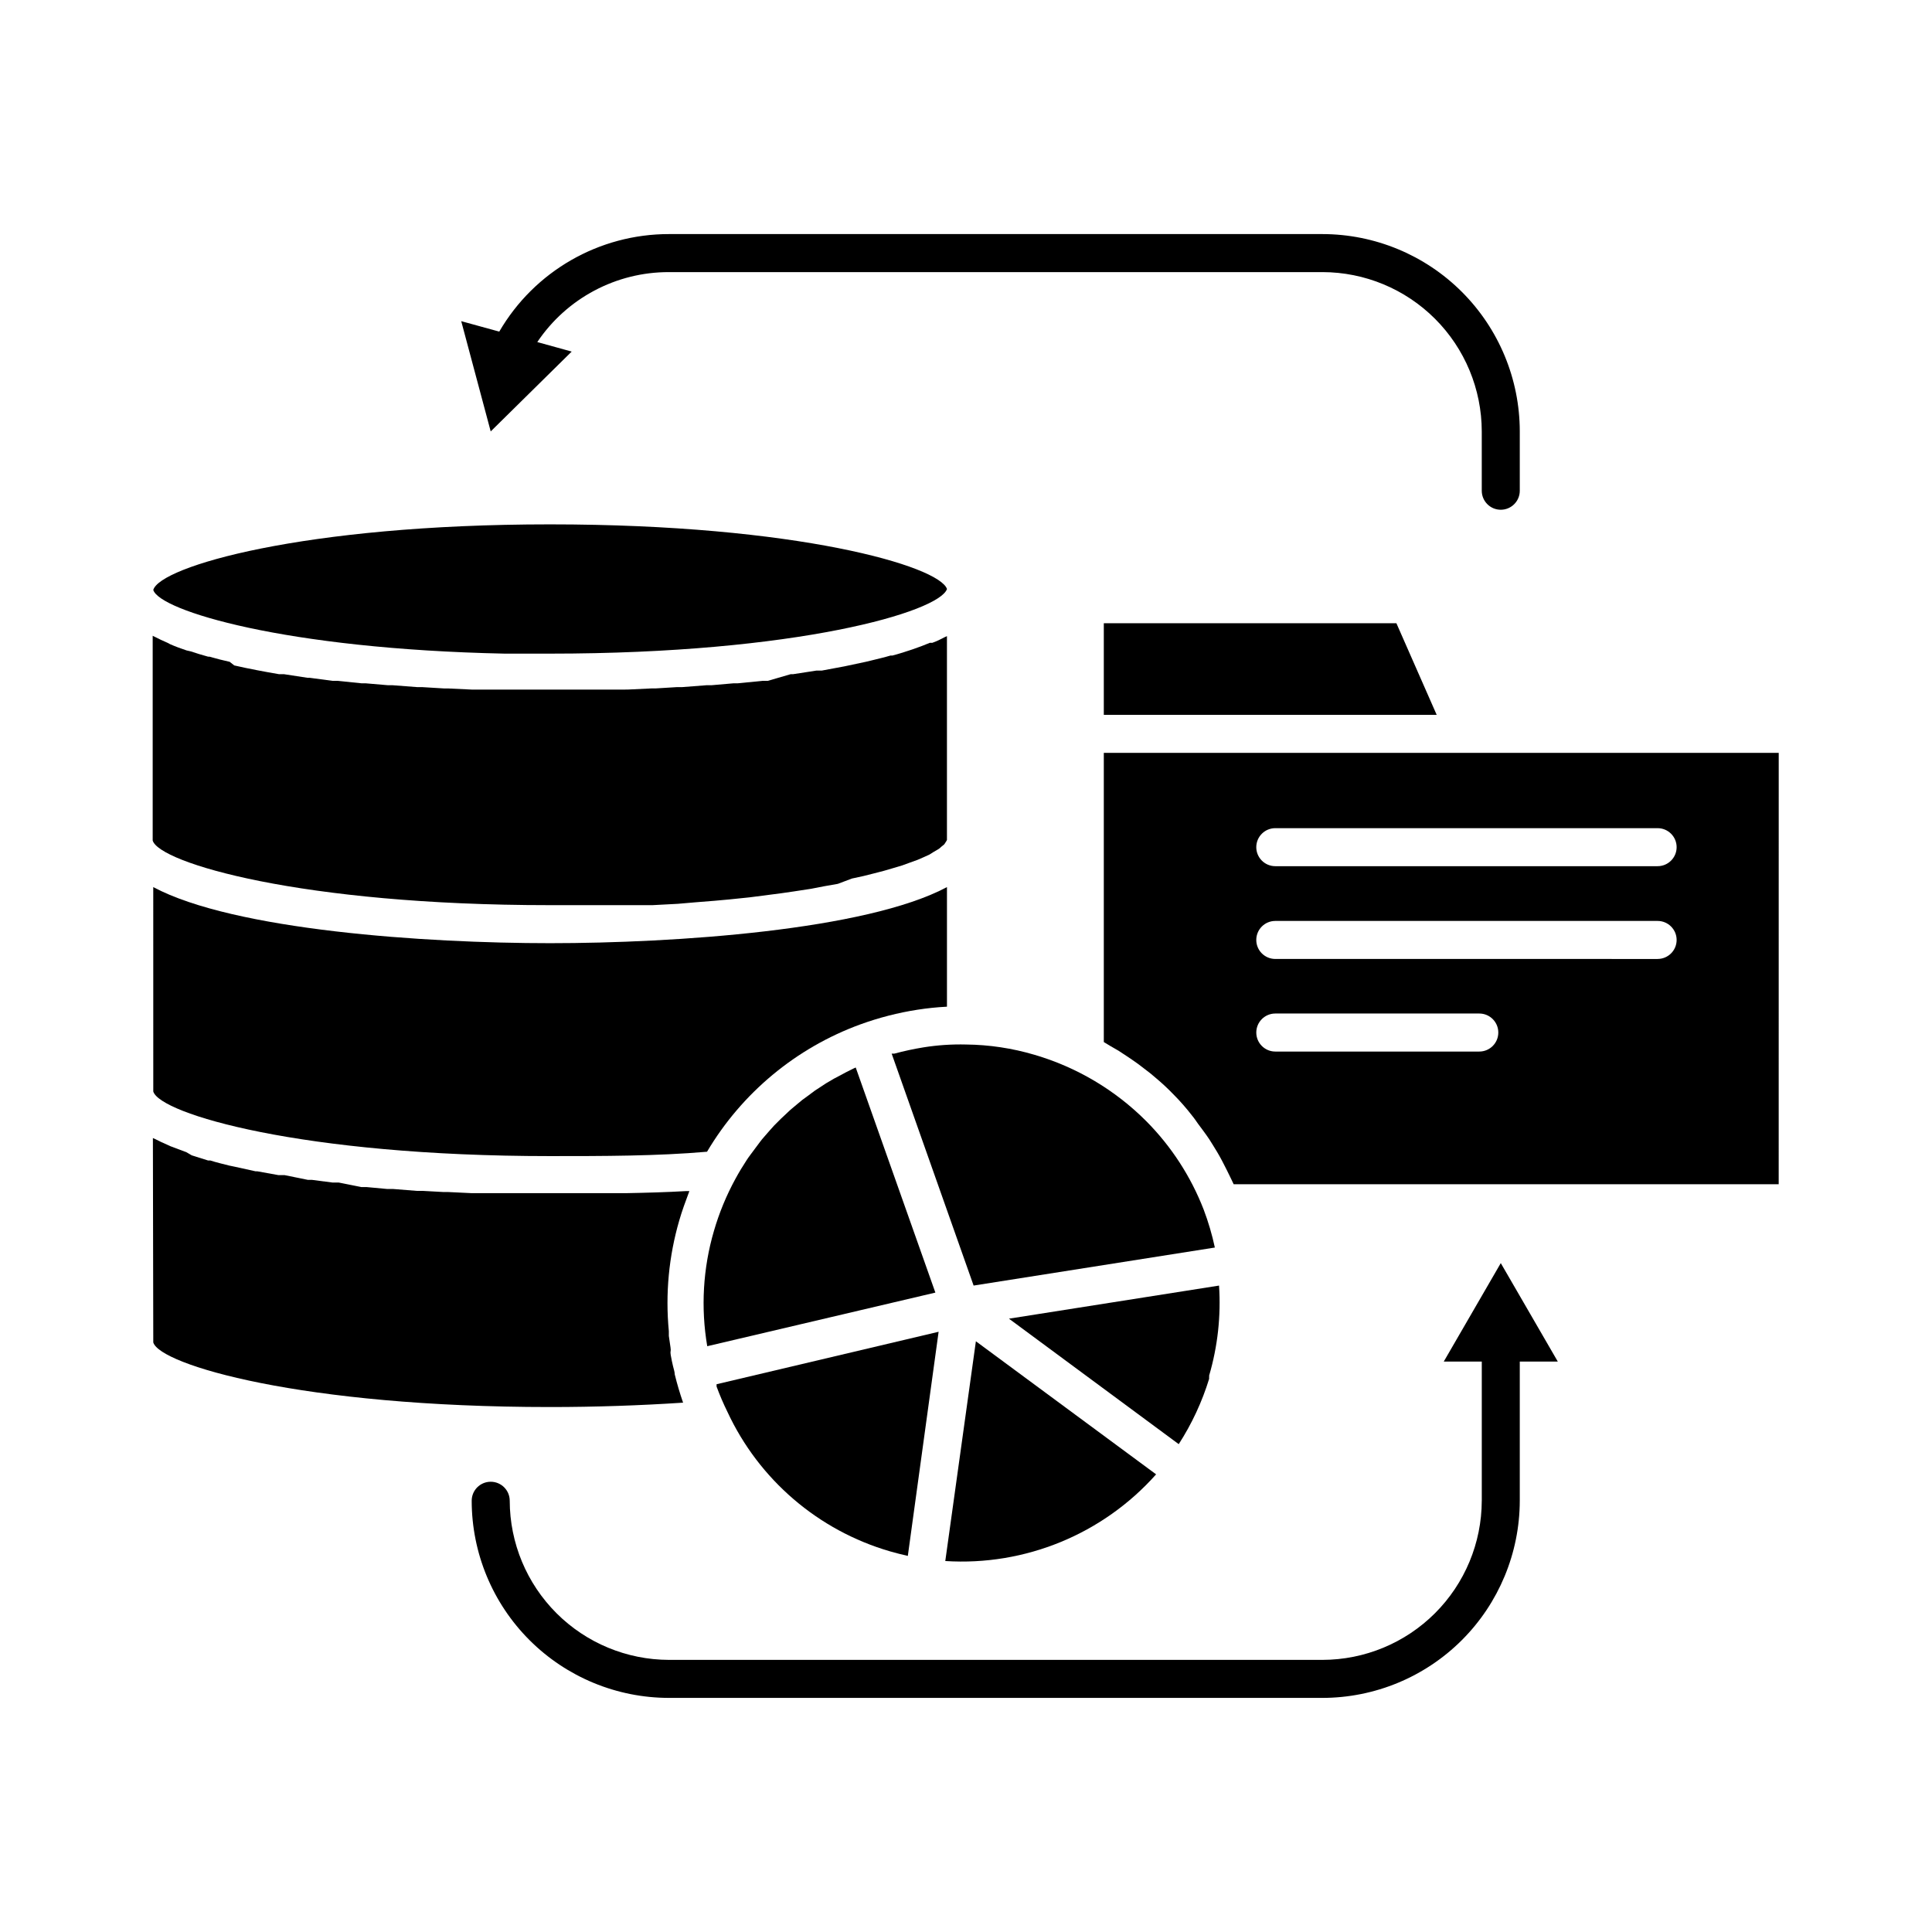 <?xml version="1.0" encoding="UTF-8"?>
<!-- Uploaded to: ICON Repo, www.iconrepo.com, Generator: ICON Repo Mixer Tools -->
<svg fill="#000000" width="800px" height="800px" version="1.1" viewBox="144 144 512 512" xmlns="http://www.w3.org/2000/svg">
 <g>
  <path d="m615.38 343.52h-178.86v76.633l1.664 1.008 2.266 1.309 3.125 2.066 2.016 1.41 3.223 2.469 1.613 1.359c1.566 1.316 3.062 2.711 4.484 4.184 1.812 1.812 3.527 3.777 5.039 5.742 0.555 0.656 1.008 1.359 1.512 2.066s2.066 2.719 3.023 4.18c0.957 1.461 1.008 1.664 1.562 2.519 0.555 0.855 1.613 2.719 2.316 4.133 0.707 1.41 0.957 1.863 1.41 2.82s0.805 1.613 1.16 2.418h144.44zm-79.352 79.152h-54.059c-2.781 0-5.039-2.258-5.039-5.039 0-2.785 2.258-5.039 5.039-5.039h54.059c2.781 0 5.039 2.254 5.039 5.039 0 2.781-2.258 5.039-5.039 5.039zm47.258-24.535-101.32-0.004c-2.781 0-5.039-2.254-5.039-5.035 0-2.785 2.258-5.039 5.039-5.039h101.32c2.781 0 5.039 2.254 5.039 5.039 0 2.781-2.258 5.035-5.039 5.035zm0-24.586-101.32-0.004c-2.781 0-5.039-2.254-5.039-5.035 0-2.785 2.258-5.039 5.039-5.039h101.32c2.781 0 5.039 2.254 5.039 5.039 0 2.781-2.258 5.035-5.039 5.035z"/>
  <path d="m436.52 309.16v24.285h88.219l-10.68-24.285z"/>
  <path d="m336.77 518.14c8.348 17.969 24.055 31.449 43.078 36.98 1.562 0.453 3.176 0.855 4.734 1.211l8.16-59.398-58.844 13.902v0.605c0.836 2.285 1.793 4.519 2.871 6.699z"/>
  <path d="m394.51 557.69c21.168 1.348 41.773-7.129 55.871-22.973l-47.762-35.266z"/>
  <path d="m321.3 216.11h173.16c11.195 0.012 21.926 4.465 29.84 12.379 7.914 7.914 12.367 18.645 12.383 29.84v15.719c0 2.781 2.254 5.039 5.035 5.039 2.785 0 5.039-2.258 5.039-5.039v-15.719c-0.012-13.867-5.527-27.16-15.332-36.965-9.805-9.805-23.098-15.316-36.965-15.332h-173.16c-18.531-0.016-35.672 9.828-44.992 25.848l-10.078-2.769 7.812 29.219 21.461-21.16-9.117-2.519c7.809-11.625 20.91-18.582 34.914-18.539z"/>
  <path d="m321.3 593.96h173.16c13.859-0.012 27.145-5.519 36.949-15.312 9.801-9.793 15.32-23.074 15.348-36.934v-36.879h10.078l-15.113-26.098-15.113 26.098h10.078v36.879h-0.004c-0.027 11.188-4.488 21.902-12.398 29.809-7.914 7.902-18.637 12.348-29.824 12.363h-173.16c-11.188-0.016-21.91-4.461-29.82-12.363-7.914-7.906-12.375-18.621-12.398-29.809 0-2.781-2.258-5.035-5.039-5.035-2.785 0-5.039 2.254-5.039 5.035 0.012 13.863 5.527 27.152 15.336 36.949 9.805 9.793 23.098 15.297 36.961 15.297z"/>
  <path d="m184.62 499.75c1.715 5.894 39.297 17.129 105.14 17.129 11.992 0 23.781-0.402 35.266-1.16-0.855-2.469-1.613-5.039-2.215-7.508 0-0.707-0.301-1.461-0.453-2.168-0.152-0.707-0.453-1.914-0.605-2.922-0.152-1.008 0-0.906 0-1.41s-0.352-2.418-0.504-3.68v-1.258 0.004c-0.949-9.879-0.008-19.848 2.769-29.371 0.754-2.621 1.664-5.039 2.672-7.758h-0.855c-5.039 0.301-10.68 0.453-16.121 0.555h-19.449l-7.508-0.004h-13.754l-6.246-0.301h-1.211l-5.492-0.301h-1.562l-6.297-0.504h-1.562l-5.441-0.504h-1.41l-6.043-1.211h-1.664l-5.441-0.707h-1.059l-6.195-1.258h-1.613l-5.594-1.008h-0.453l-5.492-1.211-1.461-0.301c-1.762-0.453-3.527-0.855-5.039-1.359h-0.605l-4.332-1.359-1.355-0.809-4.281-1.613-0.758-0.352c-1.16-0.504-2.266-1.008-3.324-1.562l-0.555-0.25z"/>
  <path d="m391.08 314.35h-0.656c-1.41 0.605-2.82 1.109-4.383 1.664l-1.059 0.352c-1.41 0.453-2.922 0.957-4.484 1.359h-0.504c-1.664 0.504-3.477 0.906-5.289 1.359l-1.258 0.301-5.691 1.211-5.945 1.109h-1.41l-6.195 0.957h-0.656l-6.051 1.762h-1.359l-6.598 0.656h-1.109l-5.793 0.504h-1.309l-6.5 0.504h-1.359l-5.742 0.352h-1.059l-6.348 0.301-1.012 0.004h-40.305l-6.348-0.301h-1.008l-5.793-0.352h-1.309l-6.551-0.504h-1.211l-5.894-0.504h-1.059l-6.445-0.66h-1.309l-6.047-0.805h-0.555l-6.246-0.957h-1.309c-4.133-0.707-8.113-1.461-11.84-2.316l-1.211-0.957c-1.812-0.402-3.629-0.855-5.34-1.359h-0.352c-1.613-0.453-3.176-0.906-4.637-1.41l-1.109-0.254c-1.512-0.504-3.023-1.059-4.383-1.664l-0.656-0.352c-1.211-0.504-2.316-1.059-3.426-1.613l-0.504-0.25v54.258c1.715 5.894 39.297 17.129 105.14 17.129h11.992 15.316l6.699-0.352 4.684-0.402 5.039-0.402 3.879-0.352 5.391-0.555 3.527-0.453 5.039-0.656 3.125-0.453 4.637-0.707 3.375-0.656 3.727-0.656 3.727-1.406 3.023-0.656 2.82-0.707 2.719-0.707 2.418-0.707 2.367-0.707 2.066-0.754 1.965-0.707 1.512-0.656 1.664-0.754 1.109-0.699 1.211-0.707v0.004c0.297-0.18 0.57-0.398 0.805-0.656l0.754-0.605c0.152-0.188 0.289-0.391 0.406-0.605 0.133-0.188 0.254-0.391 0.352-0.602v-54.012l-0.555 0.25c-1.059 0.559-2.168 1.113-3.324 1.516z"/>
  <path d="m277.77 317.22h11.992c65.496 0 103.13-11.082 105.2-17.129-2.066-6.047-39.648-17.129-105.2-17.129s-103.43 11.234-105.14 17.379c1.609 5.441 34.762 15.668 93.152 16.879z"/>
  <path d="m464.44 509.38c-0.027-0.148-0.027-0.305 0-0.453-0.02-0.133-0.02-0.27 0-0.402 2.266-7.727 3.152-15.797 2.617-23.832l-55.672 8.77 44.988 33.25h0.004c3.473-5.379 6.184-11.211 8.062-17.332z"/>
  <path d="m447.76 441.11c-8.238-8.258-18.426-14.305-29.621-17.582-5.891-1.742-11.996-2.66-18.137-2.723-3.777-0.094-7.555 0.16-11.285 0.758-2.598 0.422-5.172 0.977-7.711 1.66h-0.707l21.719 61.465 63.934-10.078-0.004 0.004c-0.734-3.43-1.727-6.797-2.969-10.078-3.406-8.773-8.586-16.75-15.219-23.426z"/>
  <path d="m370.22 427.15-2.016 1.008-3.223 1.715-2.066 1.211-2.922 1.914-1.965 1.461c-0.949 0.648-1.859 1.355-2.719 2.113l-1.863 1.562-2.519 2.367-1.715 1.715c-0.805 0.855-1.562 1.762-2.367 2.672-0.805 0.906-1.008 1.16-1.461 1.762-0.453 0.605-1.562 2.066-2.367 3.176-0.805 1.109-0.754 1.008-1.109 1.562-1.059 1.613-2.066 3.273-3.023 5.039v-0.004c-2.391 4.383-4.301 9.012-5.691 13.805-2.898 9.91-3.504 20.352-1.766 30.531l60.457-14.207-21.109-59.652z"/>
  <path d="m184.62 433.25c1.715 5.894 39.297 17.129 105.14 17.129 13.906 0 28.465 0 41.613-1.16 9.246-15.609 23.613-27.539 40.656-33.754 4.902-1.781 9.965-3.082 15.117-3.879 2.621-0.402 5.039-0.656 7.809-0.805v-31.691c-21.41 11.438-72.145 14.863-105.2 14.863s-83.734-3.426-105.14-14.863z"/>
 </g>
</svg>